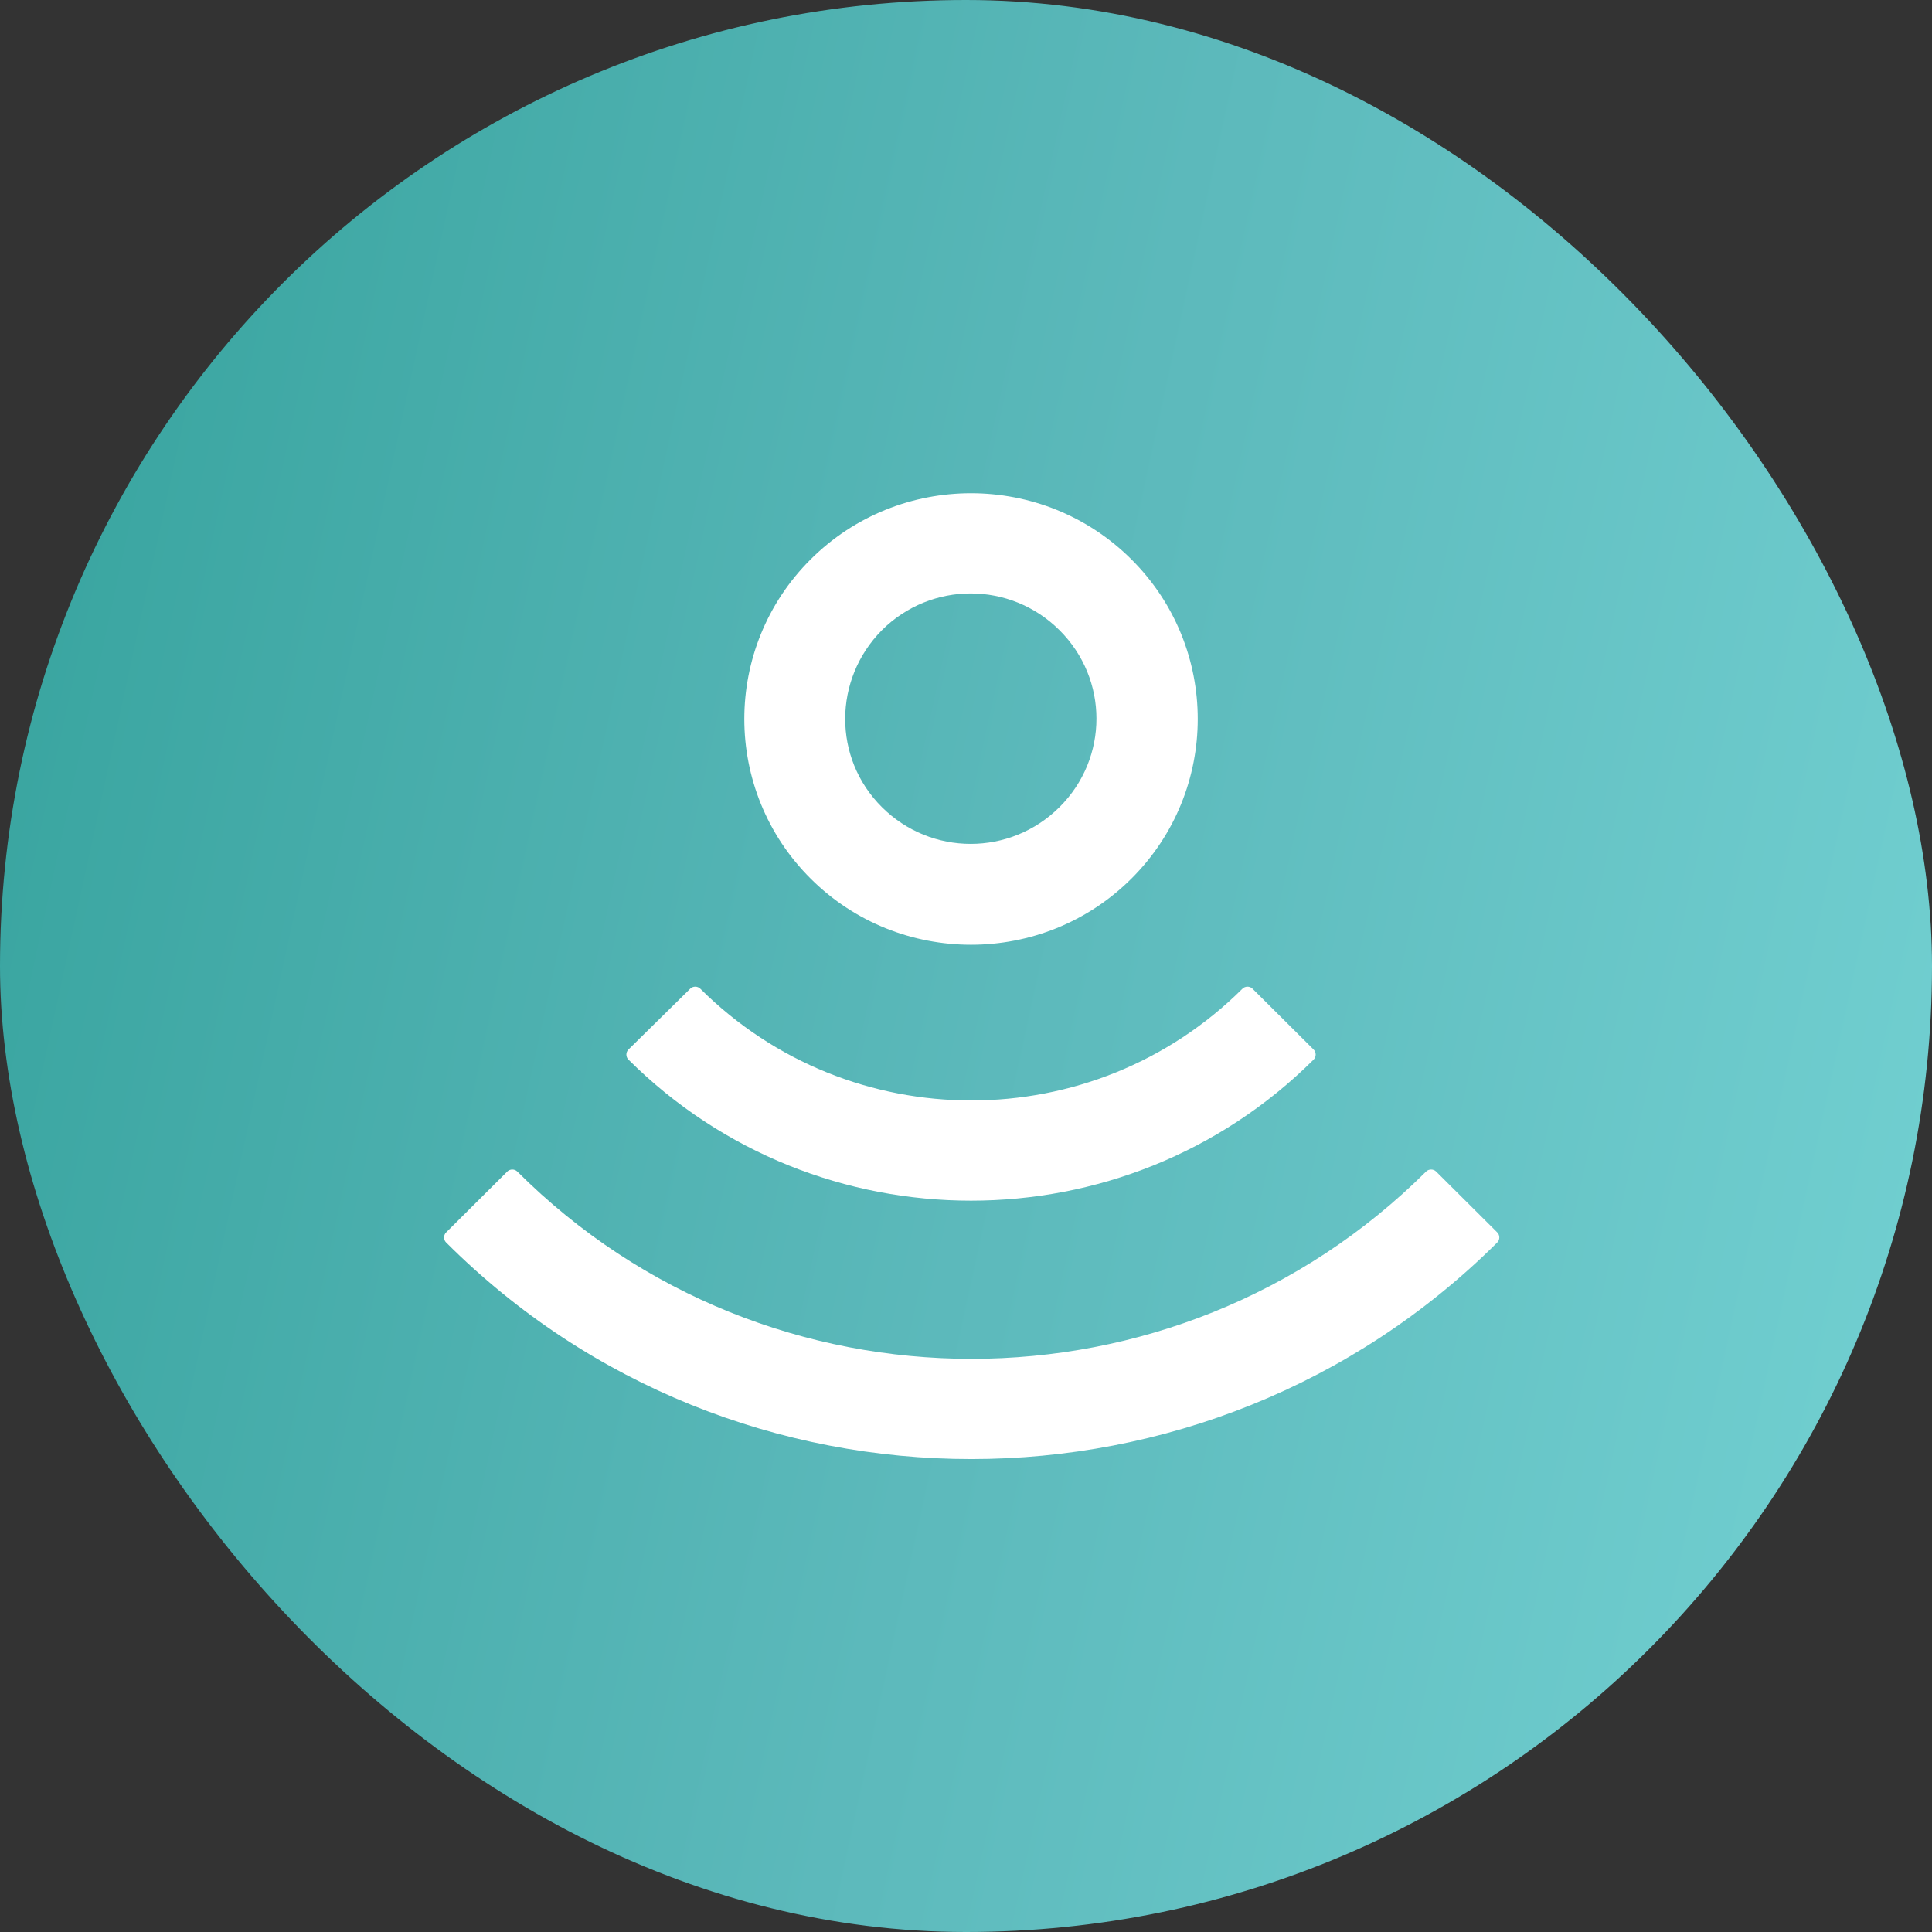 <svg width="304" height="304" viewBox="0 0 304 304" fill="none" xmlns="http://www.w3.org/2000/svg">
<rect x="0" y="0" width="304" height="304" fill="#333333" stroke="none"/>
<rect width="304" height="304" rx="152" fill="url(#paint0_linear_0_500)"/>
<g clip-path="url(#clip0_0_500)">
<path d="M178.022 138.258C191.946 124.393 191.946 101.874 178.022 88.009C164.098 74.143 141.485 74.143 127.561 88.009C113.637 101.874 113.637 124.393 127.561 138.258C141.485 152.124 164.098 152.124 178.022 138.258ZM138.763 99.164C146.51 91.449 158.968 91.449 166.715 99.164C174.463 106.878 174.463 119.284 166.715 126.999C158.968 134.714 146.51 134.714 138.763 126.999C131.016 119.284 131.12 106.878 138.763 99.164Z" fill="white"/>
<path d="M206.708 166.719C207.126 166.302 207.126 165.572 206.708 165.155L197.076 155.564C196.657 155.147 195.924 155.147 195.506 155.564C171.95 179.021 133.738 179.021 110.182 155.564C109.763 155.147 109.03 155.147 108.612 155.564L98.875 165.155C98.457 165.572 98.457 166.302 98.875 166.719C128.608 196.327 176.975 196.327 206.708 166.719Z" fill="white"/>
<path d="M235.603 195.493C236.021 195.076 236.021 194.346 235.603 193.929L225.971 184.338C225.552 183.921 224.819 183.921 224.401 184.338C184.932 223.641 120.756 223.641 81.392 184.338C80.973 183.921 80.241 183.921 79.822 184.338L70.19 193.929C69.771 194.346 69.771 195.076 70.19 195.493C115.626 240.947 189.957 240.947 235.603 195.493Z" fill="white"/>
</g>
<defs>
<linearGradient id="paint0_linear_0_500" x1="1.77817e-05" y1="-370.84" x2="506.418" y2="-260.712" gradientUnits="userSpaceOnUse">
<stop offset="0.016" stop-color="#269A91"/>
<stop offset="0.516" stop-color="#5CB9BB"/>
<stop offset="1" stop-color="#7EDDDE"/>
</linearGradient>
<clipPath id="clip0_0_500">
<rect width="166.25" height="152" fill="white" transform="translate(69.667 77.584)"/>
</clipPath>
</defs>
</svg>
